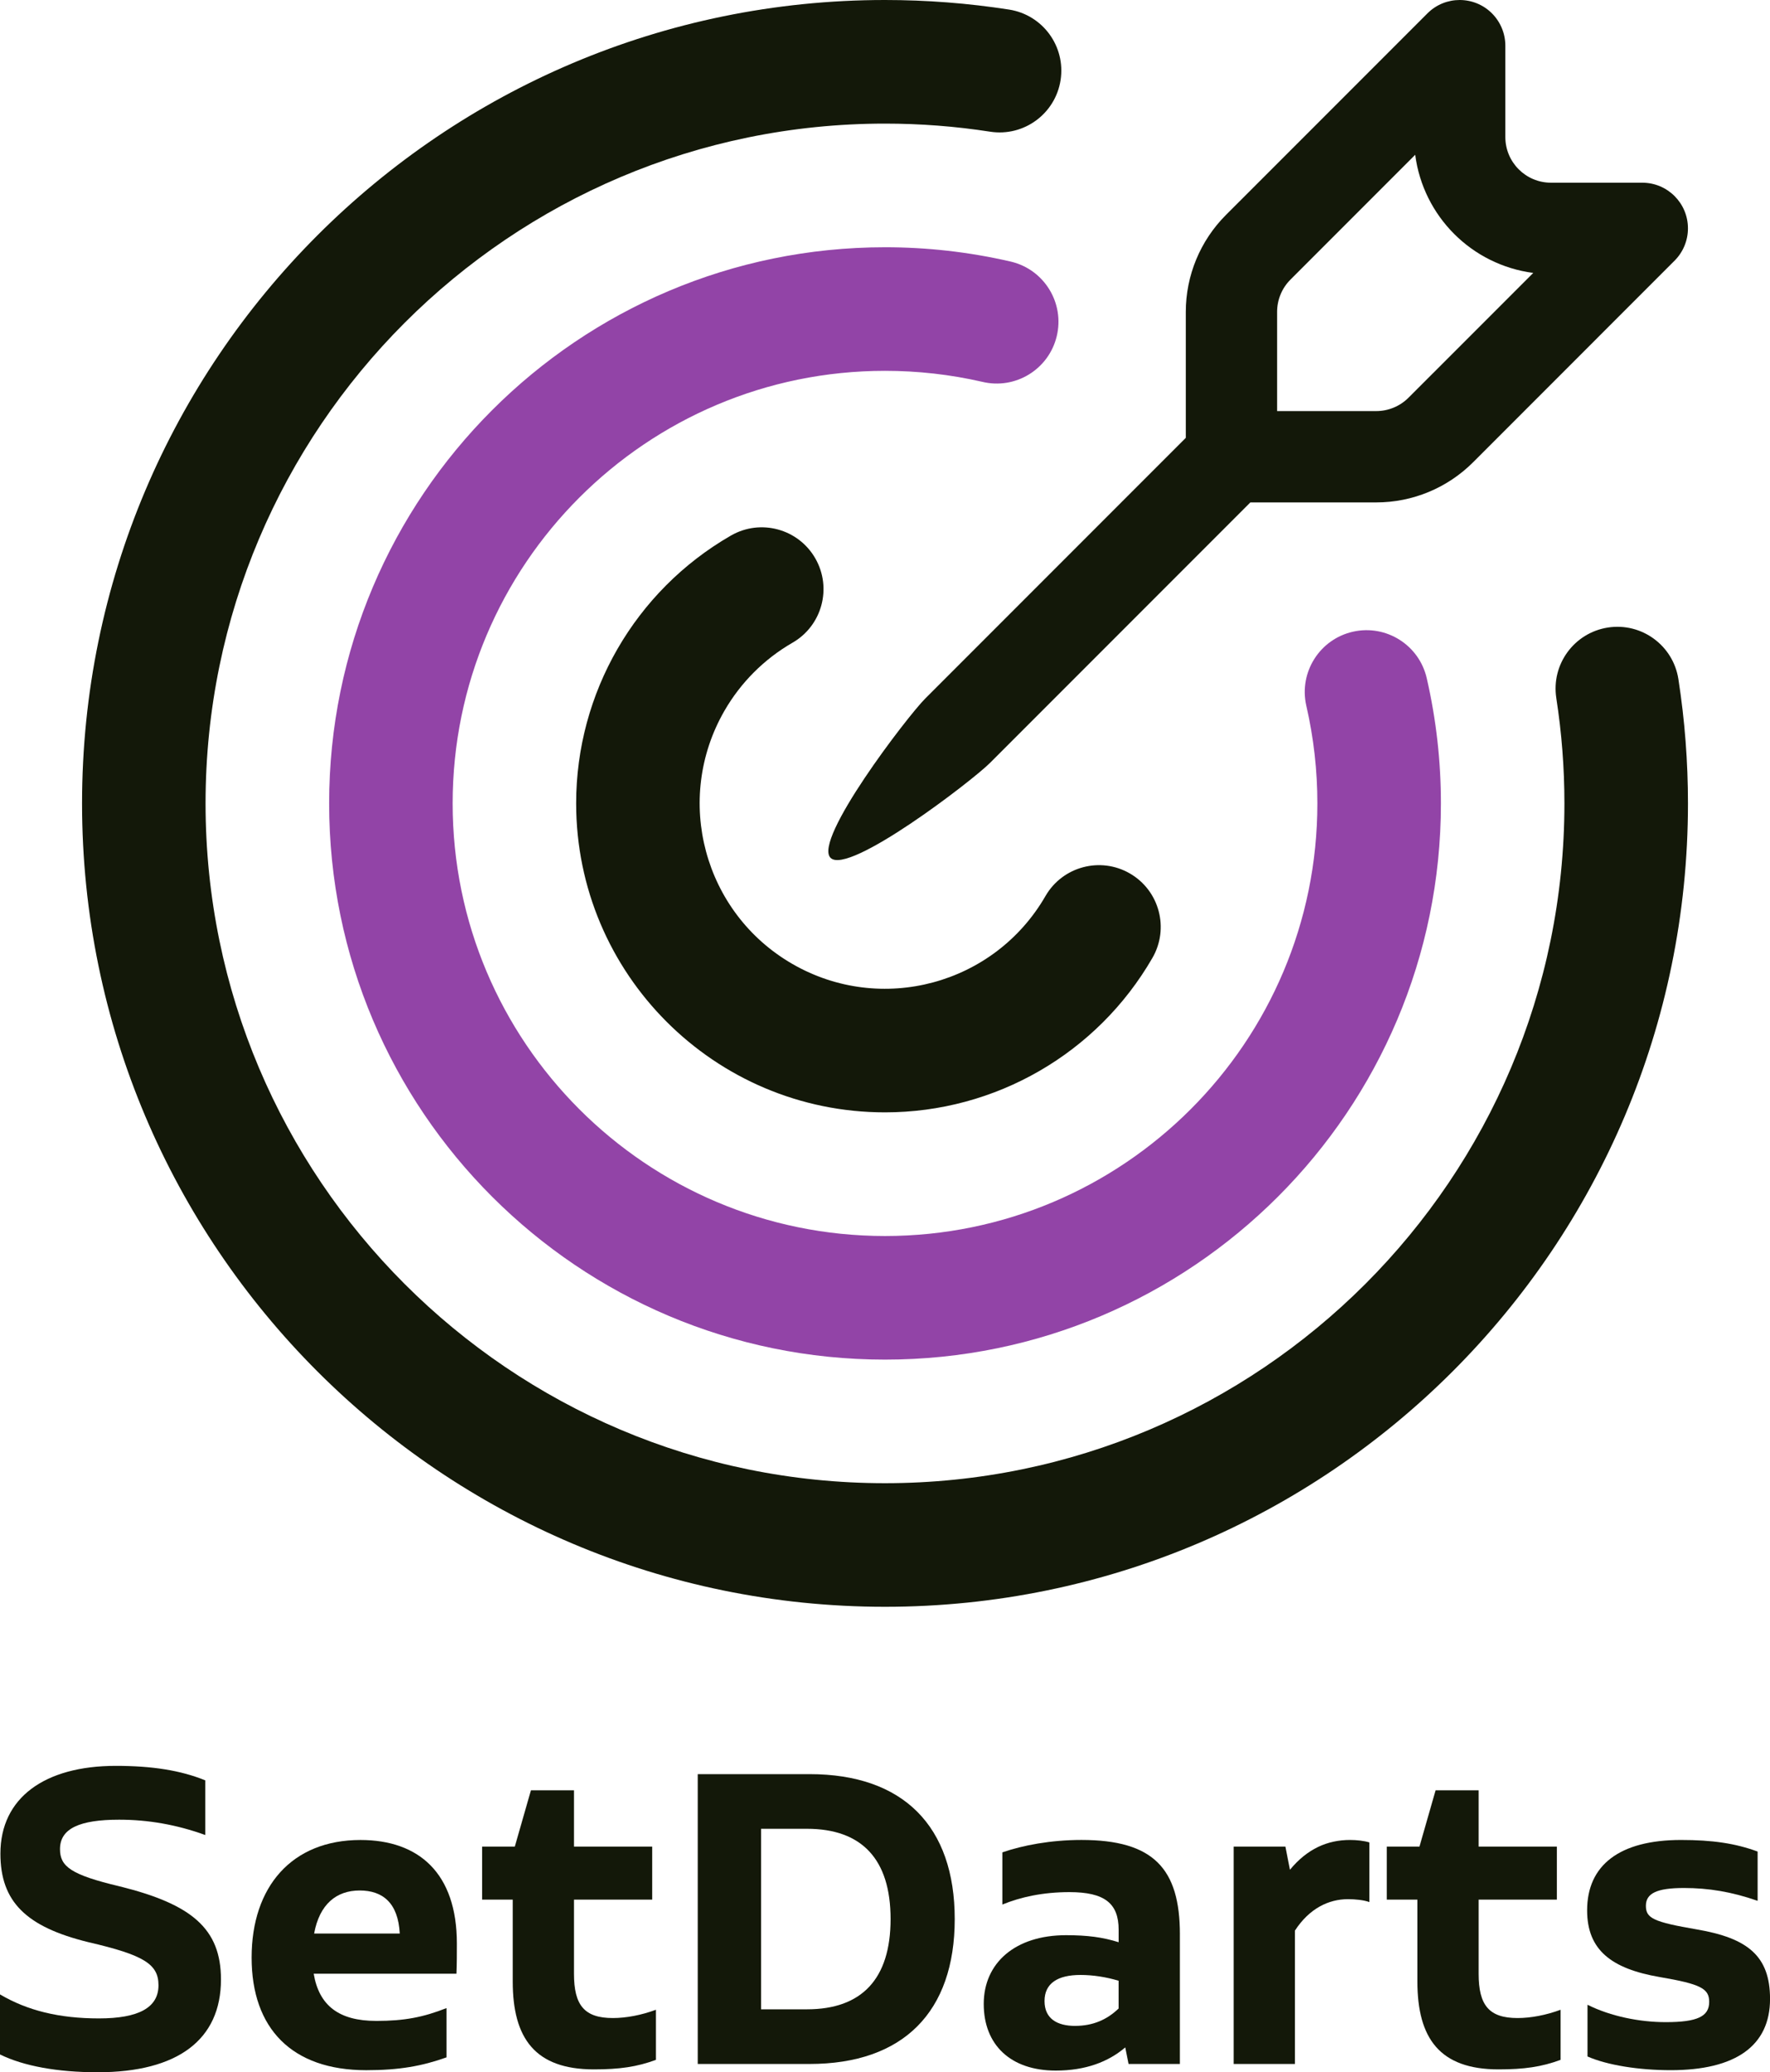 <?xml version="1.0" encoding="UTF-8"?><svg id="Layer_2" xmlns="http://www.w3.org/2000/svg" viewBox="0 0 910.75 1065.71"><defs><style>.cls-1,.cls-2{fill:#131809;}.cls-2,.cls-3{fill-rule:evenodd;}.cls-3{fill:#9244a7;}</style></defs><g id="Layer_1-2"><path id="Path_1" class="cls-2" d="M537.96,460.79c-26.31,45.61-84.61,61.26-130.23,34.95s-61.26-84.61-34.95-130.23c8.38-14.52,20.43-26.57,34.95-34.95,15.24-8.72,20.52-28.14,11.8-43.37-8.72-15.24-28.14-20.52-43.37-11.8-.09.05-.18.11-.28.16-49.15,28.38-79.43,80.84-79.42,137.6,0,87.7,71.21,158.91,158.91,158.91,56.76,0,109.22-30.27,137.6-79.42,8.79-15.19,3.61-34.64-11.58-43.43-15.19-8.79-34.64-3.61-43.43,11.58h0Z"/><path id="Path_2" class="cls-2" d="M800.79,359.03c2.79,17.91,4.18,36.01,4.18,54.14,0,192.95-156.65,349.6-349.6,349.6S105.77,606.12,105.77,413.17,262.42,63.57,455.37,63.57c18.12,0,36.22,1.38,54.12,4.16,17.35,2.67,33.57-9.23,36.24-26.58,2.66-17.3-9.17-33.5-26.47-36.22C498.13,1.65,476.77,0,455.38,0,227.34,0,42.22,185.13,42.22,413.17s185.13,413.16,413.16,413.16,413.16-185.13,413.16-413.16c0-21.4-1.64-42.78-4.93-63.93-2.7-17.35-18.96-29.22-36.3-26.51s-29.22,18.96-26.51,36.3Z"/><path id="Path_3" class="cls-3" d="M672.21,363.17c3.76,16.4,5.65,33.18,5.64,50.01,0,122.79-99.68,222.47-222.47,222.47s-222.47-99.68-222.47-222.47,99.68-222.47,222.47-222.47c16.82,0,33.58,1.88,49.98,5.64,17.06,4.14,34.24-6.34,38.37-23.39,4.14-17.06-6.34-34.24-23.39-38.37-.25-.06-.5-.12-.74-.17-21.06-4.84-42.6-7.27-64.21-7.26-157.86,0-286.03,128.16-286.03,286.03s128.18,286.03,286.03,286.03,286.03-128.18,286.03-286.03c.01-21.63-2.42-43.18-7.26-64.26-3.84-17.13-20.83-27.9-37.96-24.07-17.13,3.84-27.9,20.83-24.07,37.96.03.12.05.24.08.36h0Z"/><path id="Path_4" class="cls-2" d="M610.15,225.17v-64.77c0-18.69,7.42-36.61,20.63-49.83,31.02-31.01,103.69-103.68,103.69-103.68,9.17-9.18,24.04-9.18,33.21-.02,4.41,4.41,6.89,10.39,6.89,16.62v46.98c0,12.97,10.51,23.49,23.48,23.49h46.99c12.97,0,23.49,10.51,23.49,23.48,0,6.24-2.48,12.22-6.89,16.62,0,0-72.68,72.67-103.68,103.69-13.22,13.21-31.14,20.64-49.83,20.63h-64.77l-134.05,134.05c-9.16,9.18-72.79,57.91-81.95,48.74s39.56-72.79,48.74-81.95l134.05-134.05ZM728.18,79.61l-64.17,64.18c-4.41,4.4-6.88,10.38-6.88,16.61v51.01h51.01c6.23,0,12.2-2.48,16.61-6.88l64.18-64.17c-31.67-4.15-56.59-29.07-60.74-60.74Z"/><path class="cls-1" d="M0,1056.55v-30.88c14.05,8.3,30.45,12.35,50.89,12.35s30.66-5.54,30.66-17.04c0-10.86-7.45-15.54-35.99-22.15C13.42,990.97.21,977.98.21,953.28c0-28.75,22.78-45.14,59.41-45.14,18.74,0,33.43,2.34,45.99,7.45v28.11c-14.69-5.32-29.39-7.88-44.29-7.88-20.23,0-30.45,4.47-30.45,15.12,0,8.94,5.54,13.2,30.66,19.16,37.05,9.16,52.17,21.72,52.17,47.91,0,30.88-22.15,47.7-63.46,47.7-20.65,0-38.12-3.19-50.25-9.16Z"/><path class="cls-1" d="M193.56,1039.31c14.69,0,24.27-1.92,36.2-6.6v25.34c-12.56,4.47-24.27,6.6-41.31,6.6-38.33,0-58.98-21.51-58.98-57.92s20.65-60.47,56-60.47c30.02,0,49.61,17.03,49.61,53.23,0,5.11,0,10.43-.21,15.54h-73.46c2.77,16.4,12.99,24.27,32.15,24.27ZM161.62,994.38h44.08c-.85-15.76-8.73-22.15-20.65-22.15s-20.65,7.03-23.42,22.15Z"/><path class="cls-1" d="M337.51,1033.56v25.77c-9.8,3.62-18.74,4.9-31.94,4.9-30.24,0-41.74-15.97-41.74-45.14v-42.16h-15.76v-27.26h16.82l8.3-28.96h22.15v28.96h40.25v27.26h-40.25v38.12c0,16.18,5.32,22.78,20.02,22.78,6.81,0,14.69-1.49,22.15-4.26Z"/><path class="cls-1" d="M491.25,986.92c0,47.7-26.4,74.53-74.74,74.53h-57.49v-149.06h57.49c48.34,0,74.74,26.83,74.74,74.53ZM458.25,986.92c0-30.88-14.91-46.42-43.01-46.42h-23.64v92.84h23.64c28.11,0,43.01-15.54,43.01-46.42Z"/><path class="cls-1" d="M607.1,994.8v66.65h-26.4l-1.7-8.52c-8.73,7.45-20.44,11.92-35.77,11.92-23.21,0-37.05-13.2-37.05-34.28s16.18-35.35,42.38-35.35c11.07,0,18.95,1.07,27.04,3.62v-6.39c0-13.63-7.24-19.38-25.34-19.38-13.63,0-25.13,2.55-34.5,6.39v-26.83c10.43-3.62,24.91-6.39,40.67-6.39,37.05,0,50.68,14.69,50.68,48.55ZM553.22,1041.86c9.16,0,16.4-3.19,22.36-8.94v-14.27c-6.39-1.92-13.2-2.98-19.59-2.98-11.71,0-18.53,4.26-18.53,13.42s6.6,12.78,15.76,12.78Z"/><path class="cls-1" d="M704.62,947.53v30.66c-2.98-1.07-7.24-1.49-11.07-1.49-9.79,0-19.8,4.68-27.26,16.18v68.57h-31.51v-111.79h26.62l2.34,11.92c8.94-10.86,19.38-15.33,30.88-15.33,3.41,0,7.45.43,10.01,1.28Z"/><path class="cls-1" d="M803,1033.56v25.77c-9.79,3.62-18.74,4.9-31.94,4.9-30.24,0-41.74-15.97-41.74-45.14v-42.16h-15.76v-27.26h16.82l8.3-28.96h22.15v28.96h40.24v27.26h-40.24v38.12c0,16.18,5.32,22.78,20.02,22.78,6.81,0,14.69-1.49,22.15-4.26Z"/><path class="cls-1" d="M816.85,1057.62v-26.62c11.92,5.96,26.83,8.94,40.25,8.94,16.4,0,22.36-2.98,22.36-10.43,0-6.81-4.26-9.16-25.55-12.78-24.7-4.26-37.26-13.84-37.26-34.28,0-23.21,16.61-36.2,48.34-36.2,15.97,0,27.89,1.7,39.39,5.96v25.34c-13.42-4.68-25.34-6.6-37.9-6.6-14.05,0-19.59,2.77-19.59,9.16s3.83,8.3,26.19,12.14c26.19,4.47,37.69,13.63,37.69,35.77,0,24.06-17.67,36.62-51.1,36.62-16.4,0-32.58-2.56-42.8-7.03Z"/></g></svg>